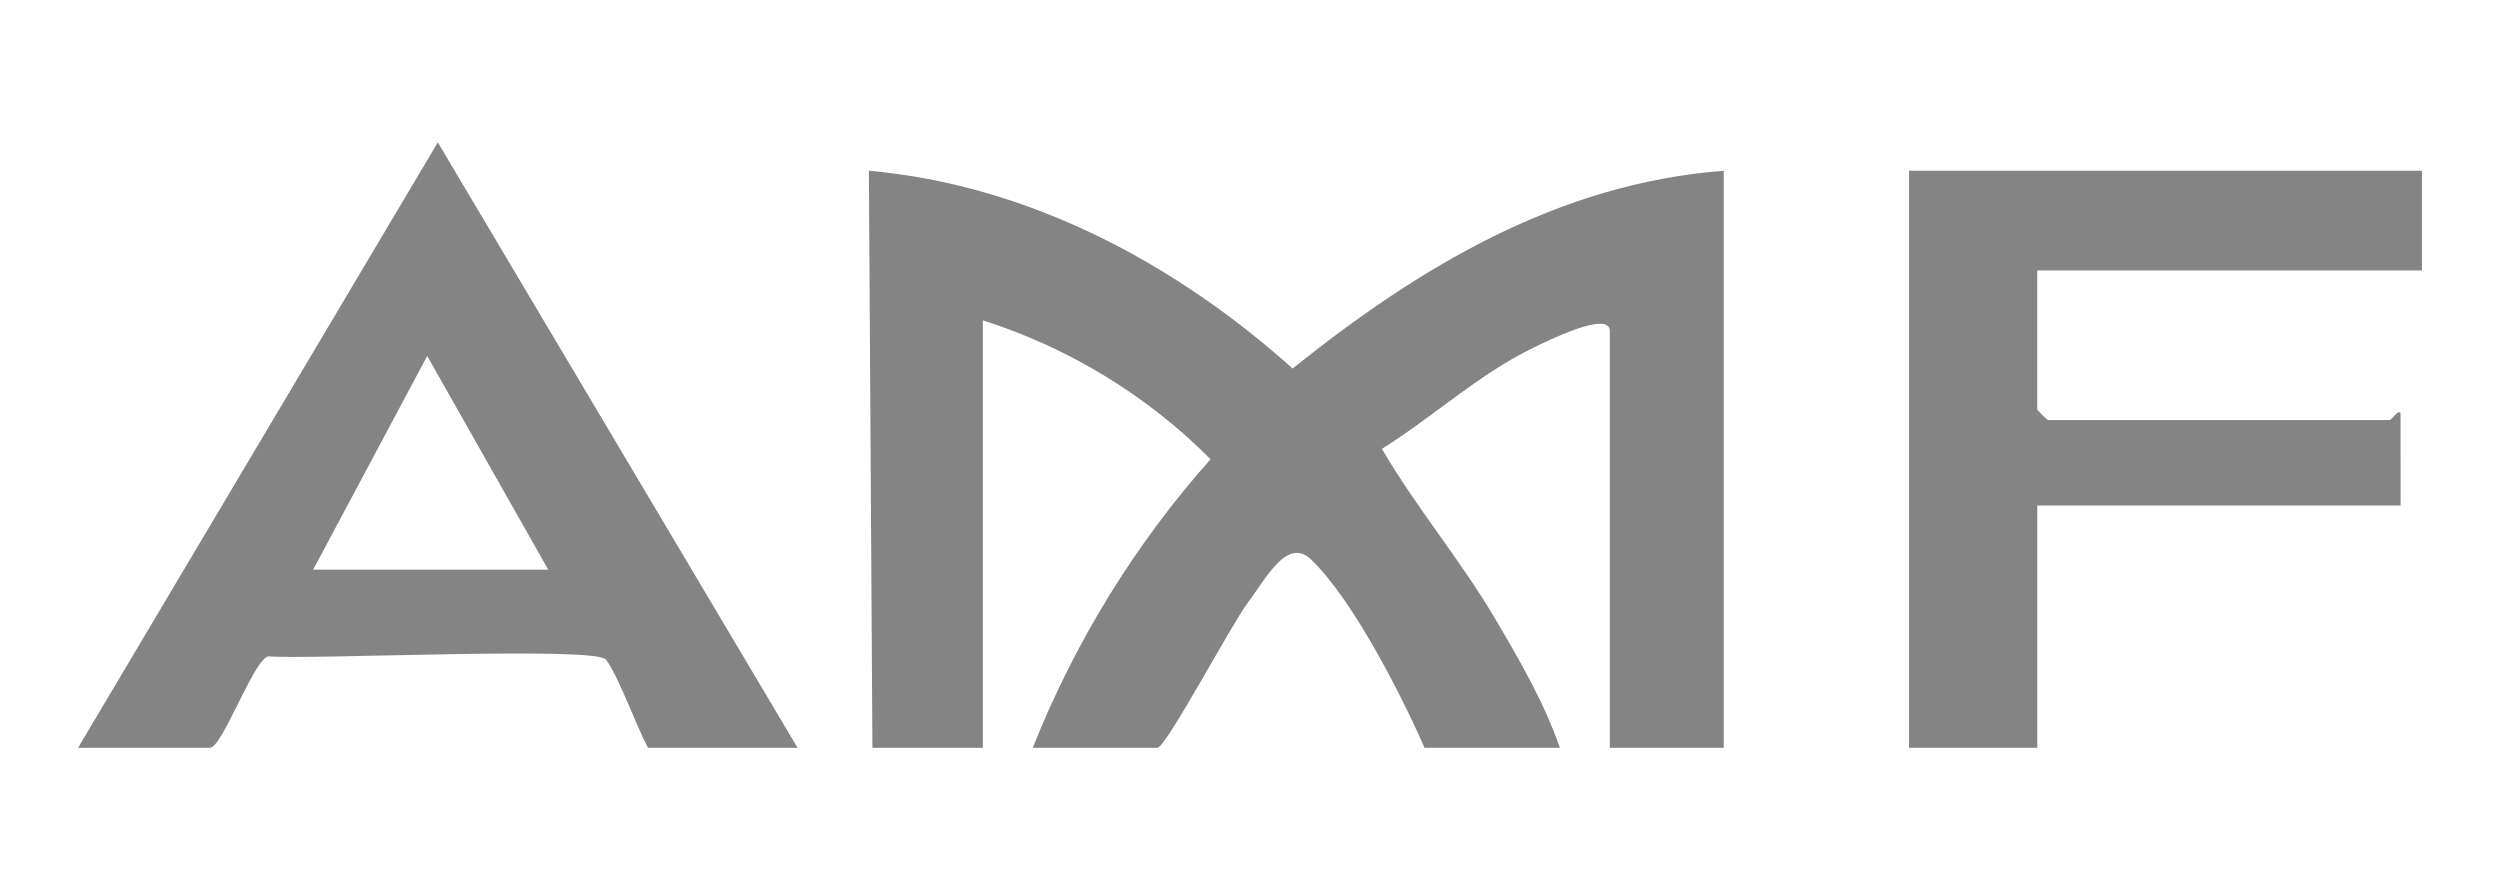 <svg xmlns="http://www.w3.org/2000/svg" data-name="Calque 1" viewBox="0 0 995.57 354.5"><path d="M686.45 67.99V297.8h-45.39V131.83c0-8.54-25.48 4.26-30.3 6.59-21.95 10.6-39.98 27.56-60.44 40.32 13.39 23.03 30.87 43.67 44.78 67.14 9.73 16.42 19.81 33.82 26.1 51.92h-53.9c-9.28-21.14-28.94-59.73-45.41-75.17-9.42-8.83-17.98 8.18-25.04 17.48-6.48 8.54-32.55 57.68-35.94 57.68h-49.65c16.75-42.04 40.76-81.16 70.81-114.9-24.97-25.24-56.61-44.52-90.67-55.32V297.8h-43.98l-1.41-229.81c63.62 5.69 121.96 36.83 168.75 78.76C564.92 106.52 620.52 73.01 686.45 68ZM317.63 297.8h-59.58c-4.6-8.56-11.75-28.52-16.73-35.13-4.06-5.39-118.13.11-134.6-1.3-6.11 2.1-18.18 36.43-23.15 36.43H31.08L174.35 56.7l143.27 241.1Zm-99.3-70.93-48.2-85.11-45.43 85.11h93.62ZM964.49 67.99v39.72h-153.2v55.32c0 .3 3.95 4.26 4.26 4.26h136.18c.61 0 3.21-4.24 4.23-2.84l.03 36.88H811.3v96.46h-51.07V67.99H964.5Z" style="fill:#848484"/></svg>
